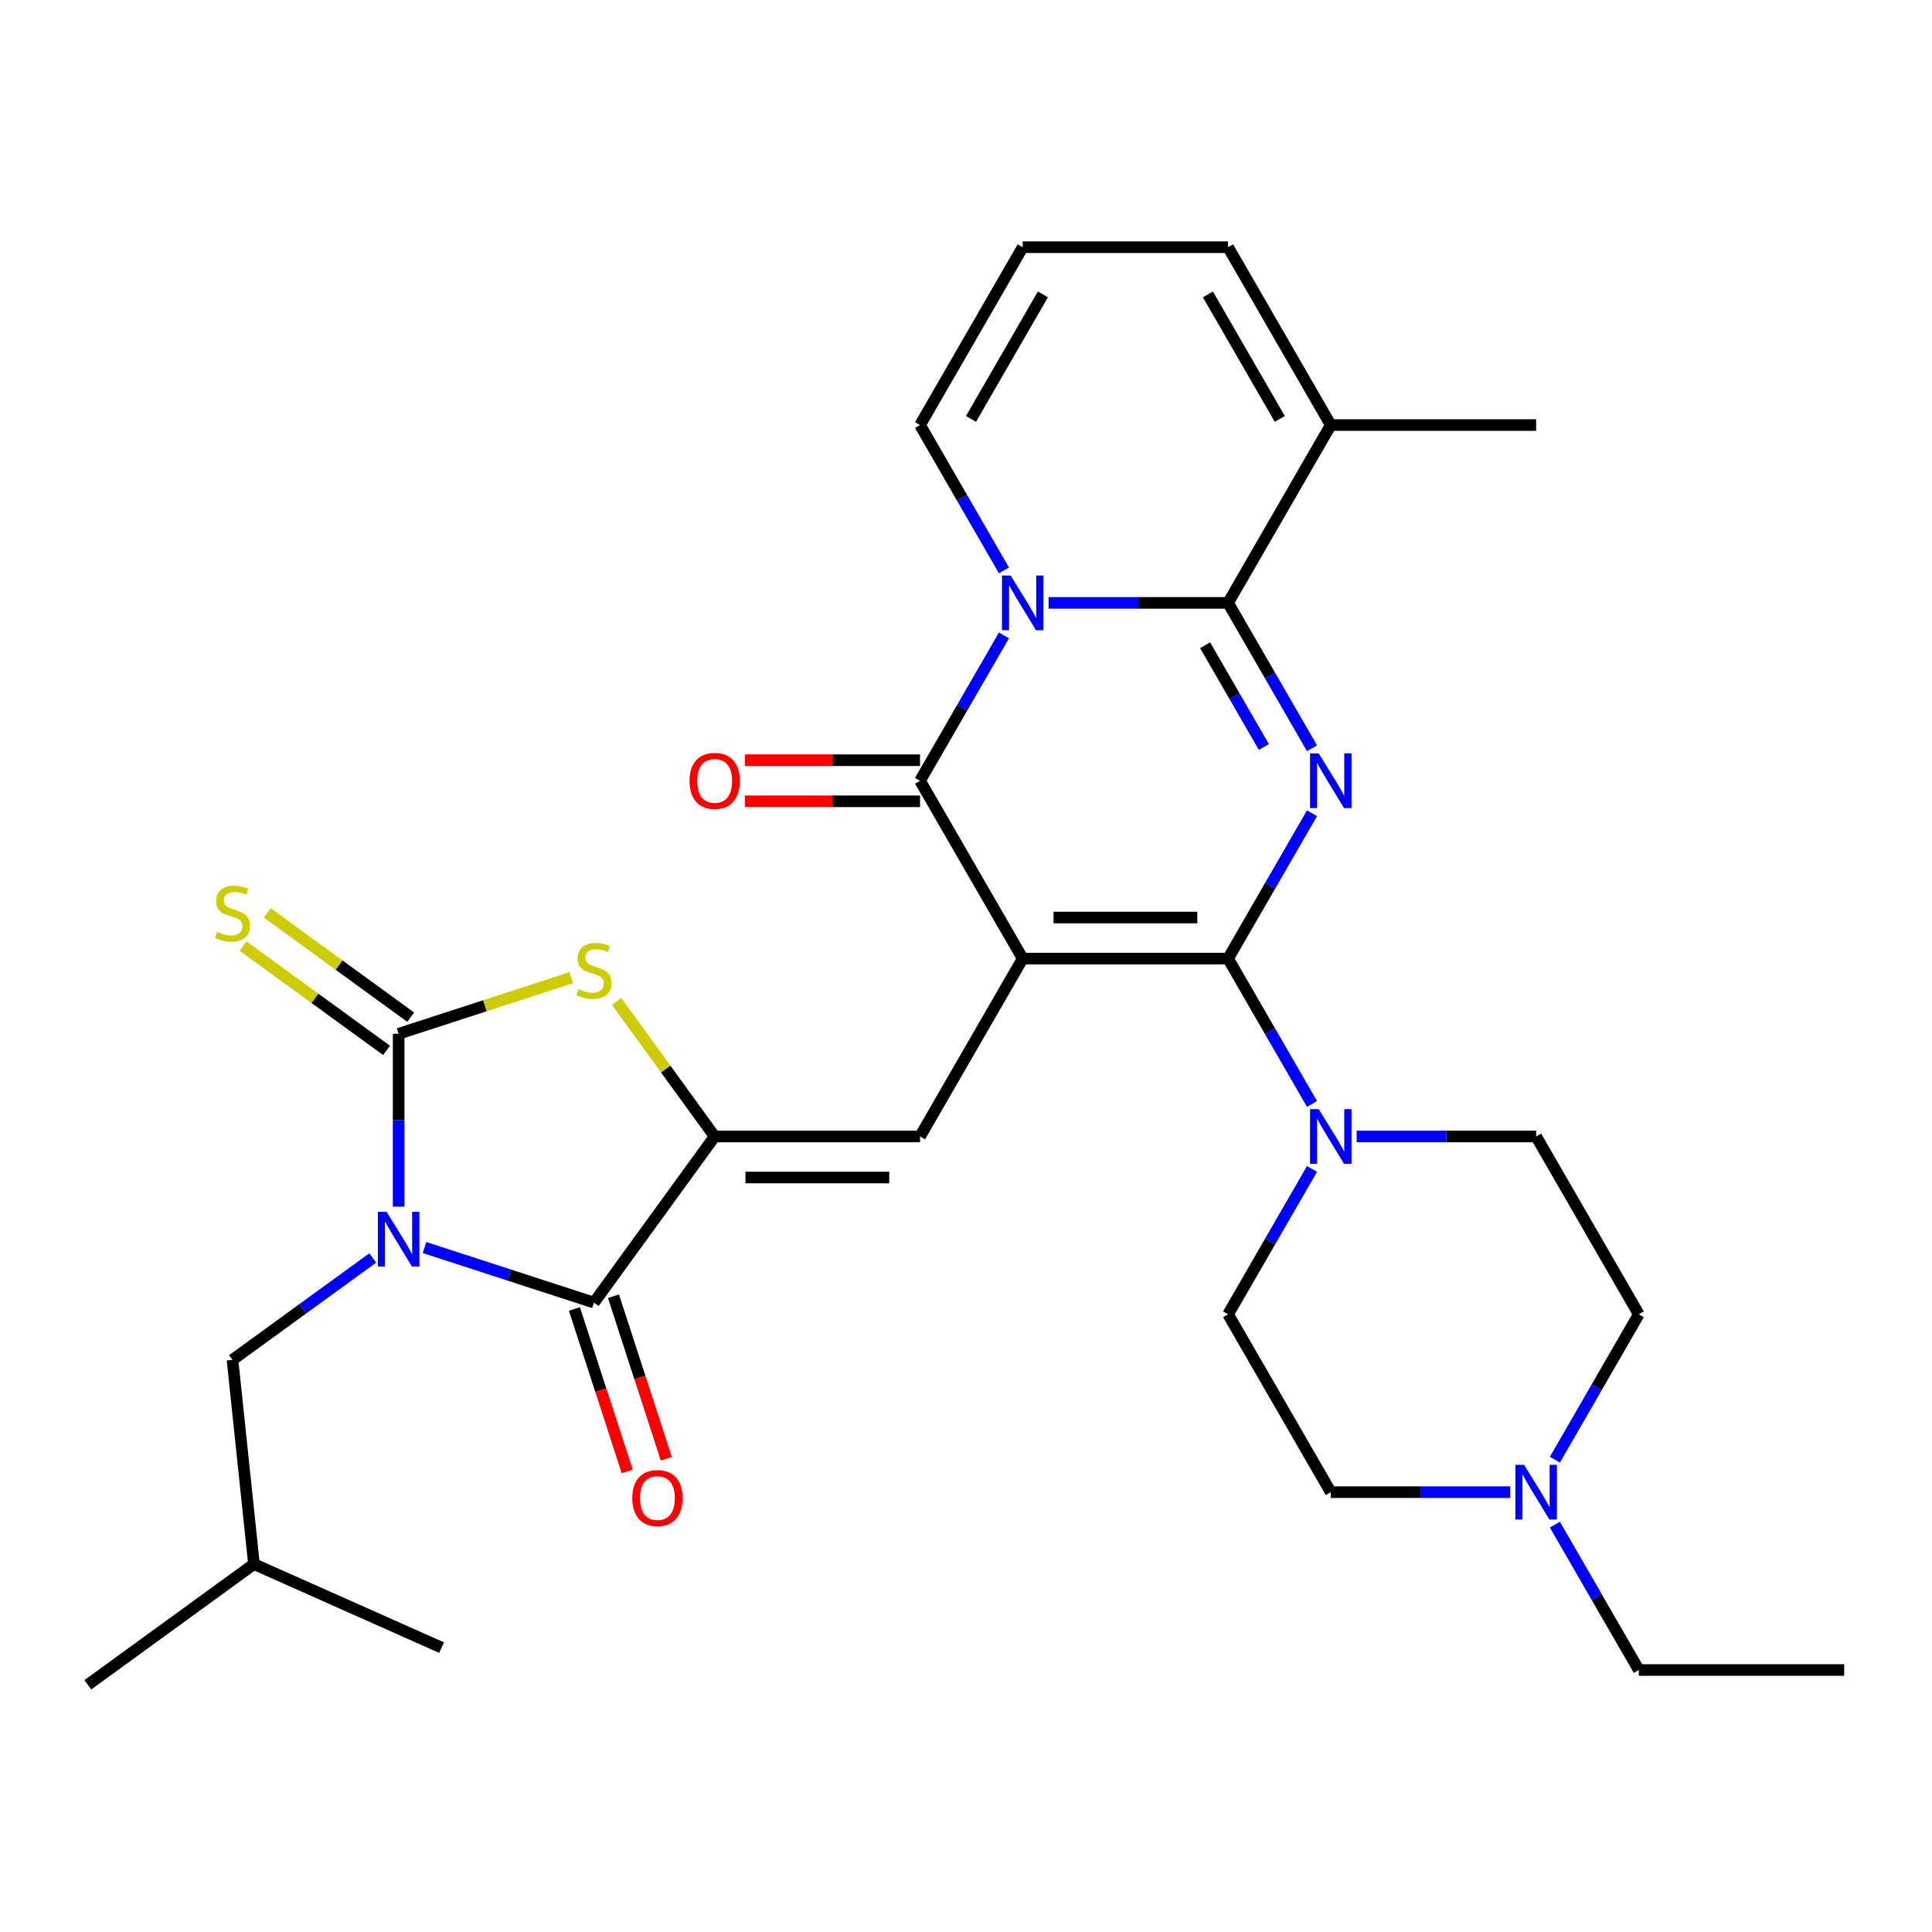 <?xml version='1.0' encoding='iso-8859-1'?>
<svg version='1.1' baseProfile='full'
              xmlns='http://www.w3.org/2000/svg'
                      xmlns:rdkit='http://www.rdkit.org/xml'
                      xmlns:xlink='http://www.w3.org/1999/xlink'
                  xml:space='preserve'
width='1000px' height='1000px' viewBox='0 0 1000 1000'>
<!-- END OF HEADER -->
<rect style='opacity:1.0;fill:#FFFFFF;stroke:none' width='1000' height='1000' x='0' y='0'> </rect>
<path class='bond-0' d='M 529.356,496.172 L 635.654,496.172' style='fill:none;fill-rule:evenodd;stroke:#000000;stroke-width:6px;stroke-linecap:butt;stroke-linejoin:miter;stroke-opacity:1' />
<path class='bond-0' d='M 545.301,474.913 L 619.709,474.913' style='fill:none;fill-rule:evenodd;stroke:#000000;stroke-width:6px;stroke-linecap:butt;stroke-linejoin:miter;stroke-opacity:1' />
<path class='bond-5' d='M 529.356,496.172 L 476.208,404.116' style='fill:none;fill-rule:evenodd;stroke:#000000;stroke-width:6px;stroke-linecap:butt;stroke-linejoin:miter;stroke-opacity:1' />
<path class='bond-9' d='M 529.356,496.172 L 476.208,588.229' style='fill:none;fill-rule:evenodd;stroke:#000000;stroke-width:6px;stroke-linecap:butt;stroke-linejoin:miter;stroke-opacity:1' />
<path class='bond-2' d='M 635.654,496.172 L 657.373,458.553' style='fill:none;fill-rule:evenodd;stroke:#000000;stroke-width:6px;stroke-linecap:butt;stroke-linejoin:miter;stroke-opacity:1' />
<path class='bond-2' d='M 657.373,458.553 L 679.093,420.934' style='fill:none;fill-rule:evenodd;stroke:#0000FF;stroke-width:6px;stroke-linecap:butt;stroke-linejoin:miter;stroke-opacity:1' />
<path class='bond-11' d='M 635.654,496.172 L 657.373,533.792' style='fill:none;fill-rule:evenodd;stroke:#000000;stroke-width:6px;stroke-linecap:butt;stroke-linejoin:miter;stroke-opacity:1' />
<path class='bond-11' d='M 657.373,533.792 L 679.093,571.411' style='fill:none;fill-rule:evenodd;stroke:#0000FF;stroke-width:6px;stroke-linecap:butt;stroke-linejoin:miter;stroke-opacity:1' />
<path class='bond-1' d='M 219.733,645.73 L 263.582,659.978' style='fill:none;fill-rule:evenodd;stroke:#0000FF;stroke-width:6px;stroke-linecap:butt;stroke-linejoin:miter;stroke-opacity:1' />
<path class='bond-1' d='M 263.582,659.978 L 307.431,674.225' style='fill:none;fill-rule:evenodd;stroke:#000000;stroke-width:6px;stroke-linecap:butt;stroke-linejoin:miter;stroke-opacity:1' />
<path class='bond-14' d='M 192.939,651.111 L 156.639,677.484' style='fill:none;fill-rule:evenodd;stroke:#0000FF;stroke-width:6px;stroke-linecap:butt;stroke-linejoin:miter;stroke-opacity:1' />
<path class='bond-14' d='M 156.639,677.484 L 120.34,703.857' style='fill:none;fill-rule:evenodd;stroke:#000000;stroke-width:6px;stroke-linecap:butt;stroke-linejoin:miter;stroke-opacity:1' />
<path class='bond-32' d='M 206.336,624.56 L 206.336,579.82' style='fill:none;fill-rule:evenodd;stroke:#0000FF;stroke-width:6px;stroke-linecap:butt;stroke-linejoin:miter;stroke-opacity:1' />
<path class='bond-32' d='M 206.336,579.82 L 206.336,535.08' style='fill:none;fill-rule:evenodd;stroke:#000000;stroke-width:6px;stroke-linecap:butt;stroke-linejoin:miter;stroke-opacity:1' />
<path class='bond-31' d='M 679.093,387.299 L 657.373,349.68' style='fill:none;fill-rule:evenodd;stroke:#0000FF;stroke-width:6px;stroke-linecap:butt;stroke-linejoin:miter;stroke-opacity:1' />
<path class='bond-31' d='M 657.373,349.68 L 635.654,312.06' style='fill:none;fill-rule:evenodd;stroke:#000000;stroke-width:6px;stroke-linecap:butt;stroke-linejoin:miter;stroke-opacity:1' />
<path class='bond-31' d='M 654.166,386.643 L 638.962,360.309' style='fill:none;fill-rule:evenodd;stroke:#0000FF;stroke-width:6px;stroke-linecap:butt;stroke-linejoin:miter;stroke-opacity:1' />
<path class='bond-31' d='M 638.962,360.309 L 623.758,333.976' style='fill:none;fill-rule:evenodd;stroke:#000000;stroke-width:6px;stroke-linecap:butt;stroke-linejoin:miter;stroke-opacity:1' />
<path class='bond-3' d='M 519.647,328.878 L 497.927,366.497' style='fill:none;fill-rule:evenodd;stroke:#0000FF;stroke-width:6px;stroke-linecap:butt;stroke-linejoin:miter;stroke-opacity:1' />
<path class='bond-3' d='M 497.927,366.497 L 476.208,404.116' style='fill:none;fill-rule:evenodd;stroke:#000000;stroke-width:6px;stroke-linecap:butt;stroke-linejoin:miter;stroke-opacity:1' />
<path class='bond-4' d='M 542.754,312.06 L 589.204,312.06' style='fill:none;fill-rule:evenodd;stroke:#0000FF;stroke-width:6px;stroke-linecap:butt;stroke-linejoin:miter;stroke-opacity:1' />
<path class='bond-4' d='M 589.204,312.06 L 635.654,312.06' style='fill:none;fill-rule:evenodd;stroke:#000000;stroke-width:6px;stroke-linecap:butt;stroke-linejoin:miter;stroke-opacity:1' />
<path class='bond-13' d='M 519.647,295.243 L 497.927,257.623' style='fill:none;fill-rule:evenodd;stroke:#0000FF;stroke-width:6px;stroke-linecap:butt;stroke-linejoin:miter;stroke-opacity:1' />
<path class='bond-13' d='M 497.927,257.623 L 476.208,220.004' style='fill:none;fill-rule:evenodd;stroke:#000000;stroke-width:6px;stroke-linecap:butt;stroke-linejoin:miter;stroke-opacity:1' />
<path class='bond-12' d='M 635.654,312.06 L 688.802,220.004' style='fill:none;fill-rule:evenodd;stroke:#000000;stroke-width:6px;stroke-linecap:butt;stroke-linejoin:miter;stroke-opacity:1' />
<path class='bond-17' d='M 476.208,393.487 L 430.888,393.487' style='fill:none;fill-rule:evenodd;stroke:#000000;stroke-width:6px;stroke-linecap:butt;stroke-linejoin:miter;stroke-opacity:1' />
<path class='bond-17' d='M 430.888,393.487 L 385.568,393.487' style='fill:none;fill-rule:evenodd;stroke:#FF0000;stroke-width:6px;stroke-linecap:butt;stroke-linejoin:miter;stroke-opacity:1' />
<path class='bond-17' d='M 476.208,414.746 L 430.888,414.746' style='fill:none;fill-rule:evenodd;stroke:#000000;stroke-width:6px;stroke-linecap:butt;stroke-linejoin:miter;stroke-opacity:1' />
<path class='bond-17' d='M 430.888,414.746 L 385.568,414.746' style='fill:none;fill-rule:evenodd;stroke:#FF0000;stroke-width:6px;stroke-linecap:butt;stroke-linejoin:miter;stroke-opacity:1' />
<path class='bond-6' d='M 206.336,535.08 L 251.015,520.563' style='fill:none;fill-rule:evenodd;stroke:#000000;stroke-width:6px;stroke-linecap:butt;stroke-linejoin:miter;stroke-opacity:1' />
<path class='bond-6' d='M 251.015,520.563 L 295.693,506.046' style='fill:none;fill-rule:evenodd;stroke:#CCCC00;stroke-width:6px;stroke-linecap:butt;stroke-linejoin:miter;stroke-opacity:1' />
<path class='bond-15' d='M 212.584,526.48 L 175.455,499.504' style='fill:none;fill-rule:evenodd;stroke:#000000;stroke-width:6px;stroke-linecap:butt;stroke-linejoin:miter;stroke-opacity:1' />
<path class='bond-15' d='M 175.455,499.504 L 138.325,472.528' style='fill:none;fill-rule:evenodd;stroke:#CCCC00;stroke-width:6px;stroke-linecap:butt;stroke-linejoin:miter;stroke-opacity:1' />
<path class='bond-15' d='M 200.088,543.68 L 162.959,516.703' style='fill:none;fill-rule:evenodd;stroke:#000000;stroke-width:6px;stroke-linecap:butt;stroke-linejoin:miter;stroke-opacity:1' />
<path class='bond-15' d='M 162.959,516.703 L 125.829,489.727' style='fill:none;fill-rule:evenodd;stroke:#CCCC00;stroke-width:6px;stroke-linecap:butt;stroke-linejoin:miter;stroke-opacity:1' />
<path class='bond-7' d='M 369.911,588.229 L 476.208,588.229' style='fill:none;fill-rule:evenodd;stroke:#000000;stroke-width:6px;stroke-linecap:butt;stroke-linejoin:miter;stroke-opacity:1' />
<path class='bond-7' d='M 385.855,609.488 L 460.263,609.488' style='fill:none;fill-rule:evenodd;stroke:#000000;stroke-width:6px;stroke-linecap:butt;stroke-linejoin:miter;stroke-opacity:1' />
<path class='bond-8' d='M 369.911,588.229 L 307.431,674.225' style='fill:none;fill-rule:evenodd;stroke:#000000;stroke-width:6px;stroke-linecap:butt;stroke-linejoin:miter;stroke-opacity:1' />
<path class='bond-10' d='M 369.911,588.229 L 344.539,553.308' style='fill:none;fill-rule:evenodd;stroke:#000000;stroke-width:6px;stroke-linecap:butt;stroke-linejoin:miter;stroke-opacity:1' />
<path class='bond-10' d='M 344.539,553.308 L 319.168,518.387' style='fill:none;fill-rule:evenodd;stroke:#CCCC00;stroke-width:6px;stroke-linecap:butt;stroke-linejoin:miter;stroke-opacity:1' />
<path class='bond-18' d='M 297.321,677.51 L 310.987,719.568' style='fill:none;fill-rule:evenodd;stroke:#000000;stroke-width:6px;stroke-linecap:butt;stroke-linejoin:miter;stroke-opacity:1' />
<path class='bond-18' d='M 310.987,719.568 L 324.653,761.627' style='fill:none;fill-rule:evenodd;stroke:#FF0000;stroke-width:6px;stroke-linecap:butt;stroke-linejoin:miter;stroke-opacity:1' />
<path class='bond-18' d='M 317.54,670.94 L 331.206,712.999' style='fill:none;fill-rule:evenodd;stroke:#000000;stroke-width:6px;stroke-linecap:butt;stroke-linejoin:miter;stroke-opacity:1' />
<path class='bond-18' d='M 331.206,712.999 L 344.872,755.057' style='fill:none;fill-rule:evenodd;stroke:#FF0000;stroke-width:6px;stroke-linecap:butt;stroke-linejoin:miter;stroke-opacity:1' />
<path class='bond-21' d='M 702.2,588.229 L 748.65,588.229' style='fill:none;fill-rule:evenodd;stroke:#0000FF;stroke-width:6px;stroke-linecap:butt;stroke-linejoin:miter;stroke-opacity:1' />
<path class='bond-21' d='M 748.65,588.229 L 795.1,588.229' style='fill:none;fill-rule:evenodd;stroke:#000000;stroke-width:6px;stroke-linecap:butt;stroke-linejoin:miter;stroke-opacity:1' />
<path class='bond-22' d='M 679.093,605.046 L 657.373,642.665' style='fill:none;fill-rule:evenodd;stroke:#0000FF;stroke-width:6px;stroke-linecap:butt;stroke-linejoin:miter;stroke-opacity:1' />
<path class='bond-22' d='M 657.373,642.665 L 635.654,680.285' style='fill:none;fill-rule:evenodd;stroke:#000000;stroke-width:6px;stroke-linecap:butt;stroke-linejoin:miter;stroke-opacity:1' />
<path class='bond-26' d='M 688.802,220.004 L 795.1,220.004' style='fill:none;fill-rule:evenodd;stroke:#000000;stroke-width:6px;stroke-linecap:butt;stroke-linejoin:miter;stroke-opacity:1' />
<path class='bond-34' d='M 688.802,220.004 L 635.654,127.948' style='fill:none;fill-rule:evenodd;stroke:#000000;stroke-width:6px;stroke-linecap:butt;stroke-linejoin:miter;stroke-opacity:1' />
<path class='bond-34' d='M 662.419,216.825 L 625.215,152.386' style='fill:none;fill-rule:evenodd;stroke:#000000;stroke-width:6px;stroke-linecap:butt;stroke-linejoin:miter;stroke-opacity:1' />
<path class='bond-19' d='M 476.208,220.004 L 529.356,127.948' style='fill:none;fill-rule:evenodd;stroke:#000000;stroke-width:6px;stroke-linecap:butt;stroke-linejoin:miter;stroke-opacity:1' />
<path class='bond-19' d='M 502.591,216.825 L 539.795,152.386' style='fill:none;fill-rule:evenodd;stroke:#000000;stroke-width:6px;stroke-linecap:butt;stroke-linejoin:miter;stroke-opacity:1' />
<path class='bond-27' d='M 120.34,703.857 L 131.451,809.572' style='fill:none;fill-rule:evenodd;stroke:#000000;stroke-width:6px;stroke-linecap:butt;stroke-linejoin:miter;stroke-opacity:1' />
<path class='bond-16' d='M 781.702,772.341 L 735.252,772.341' style='fill:none;fill-rule:evenodd;stroke:#0000FF;stroke-width:6px;stroke-linecap:butt;stroke-linejoin:miter;stroke-opacity:1' />
<path class='bond-16' d='M 735.252,772.341 L 688.802,772.341' style='fill:none;fill-rule:evenodd;stroke:#000000;stroke-width:6px;stroke-linecap:butt;stroke-linejoin:miter;stroke-opacity:1' />
<path class='bond-25' d='M 804.809,789.158 L 826.529,826.778' style='fill:none;fill-rule:evenodd;stroke:#0000FF;stroke-width:6px;stroke-linecap:butt;stroke-linejoin:miter;stroke-opacity:1' />
<path class='bond-25' d='M 826.529,826.778 L 848.248,864.397' style='fill:none;fill-rule:evenodd;stroke:#000000;stroke-width:6px;stroke-linecap:butt;stroke-linejoin:miter;stroke-opacity:1' />
<path class='bond-33' d='M 804.809,755.523 L 826.529,717.904' style='fill:none;fill-rule:evenodd;stroke:#0000FF;stroke-width:6px;stroke-linecap:butt;stroke-linejoin:miter;stroke-opacity:1' />
<path class='bond-33' d='M 826.529,717.904 L 848.248,680.285' style='fill:none;fill-rule:evenodd;stroke:#000000;stroke-width:6px;stroke-linecap:butt;stroke-linejoin:miter;stroke-opacity:1' />
<path class='bond-20' d='M 529.356,127.948 L 635.654,127.948' style='fill:none;fill-rule:evenodd;stroke:#000000;stroke-width:6px;stroke-linecap:butt;stroke-linejoin:miter;stroke-opacity:1' />
<path class='bond-24' d='M 795.1,588.229 L 848.248,680.285' style='fill:none;fill-rule:evenodd;stroke:#000000;stroke-width:6px;stroke-linecap:butt;stroke-linejoin:miter;stroke-opacity:1' />
<path class='bond-23' d='M 635.654,680.285 L 688.802,772.341' style='fill:none;fill-rule:evenodd;stroke:#000000;stroke-width:6px;stroke-linecap:butt;stroke-linejoin:miter;stroke-opacity:1' />
<path class='bond-28' d='M 848.248,864.397 L 954.545,864.397' style='fill:none;fill-rule:evenodd;stroke:#000000;stroke-width:6px;stroke-linecap:butt;stroke-linejoin:miter;stroke-opacity:1' />
<path class='bond-29' d='M 131.451,809.572 L 45.455,872.052' style='fill:none;fill-rule:evenodd;stroke:#000000;stroke-width:6px;stroke-linecap:butt;stroke-linejoin:miter;stroke-opacity:1' />
<path class='bond-30' d='M 131.451,809.572 L 228.558,852.807' style='fill:none;fill-rule:evenodd;stroke:#000000;stroke-width:6px;stroke-linecap:butt;stroke-linejoin:miter;stroke-opacity:1' />
<path  class='atom-2' d='M 200.076 627.217
L 209.356 642.217
Q 210.276 643.697, 211.756 646.377
Q 213.236 649.057, 213.316 649.217
L 213.316 627.217
L 217.076 627.217
L 217.076 655.537
L 213.196 655.537
L 203.236 639.137
Q 202.076 637.217, 200.836 635.017
Q 199.636 632.817, 199.276 632.137
L 199.276 655.537
L 195.596 655.537
L 195.596 627.217
L 200.076 627.217
' fill='#0000FF'/>
<path  class='atom-3' d='M 682.542 389.956
L 691.822 404.956
Q 692.742 406.436, 694.222 409.116
Q 695.702 411.796, 695.782 411.956
L 695.782 389.956
L 699.542 389.956
L 699.542 418.276
L 695.662 418.276
L 685.702 401.876
Q 684.542 399.956, 683.302 397.756
Q 682.102 395.556, 681.742 394.876
L 681.742 418.276
L 678.062 418.276
L 678.062 389.956
L 682.542 389.956
' fill='#0000FF'/>
<path  class='atom-4' d='M 523.096 297.9
L 532.376 312.9
Q 533.296 314.38, 534.776 317.06
Q 536.256 319.74, 536.336 319.9
L 536.336 297.9
L 540.096 297.9
L 540.096 326.22
L 536.216 326.22
L 526.256 309.82
Q 525.096 307.9, 523.856 305.7
Q 522.656 303.5, 522.296 302.82
L 522.296 326.22
L 518.616 326.22
L 518.616 297.9
L 523.096 297.9
' fill='#0000FF'/>
<path  class='atom-11' d='M 299.431 511.952
Q 299.751 512.072, 301.071 512.632
Q 302.391 513.192, 303.831 513.552
Q 305.311 513.872, 306.751 513.872
Q 309.431 513.872, 310.991 512.592
Q 312.551 511.272, 312.551 508.992
Q 312.551 507.432, 311.751 506.472
Q 310.991 505.512, 309.791 504.992
Q 308.591 504.472, 306.591 503.872
Q 304.071 503.112, 302.551 502.392
Q 301.071 501.672, 299.991 500.152
Q 298.951 498.632, 298.951 496.072
Q 298.951 492.512, 301.351 490.312
Q 303.791 488.112, 308.591 488.112
Q 311.871 488.112, 315.591 489.672
L 314.671 492.752
Q 311.271 491.352, 308.711 491.352
Q 305.951 491.352, 304.431 492.512
Q 302.911 493.632, 302.951 495.592
Q 302.951 497.112, 303.711 498.032
Q 304.511 498.952, 305.631 499.472
Q 306.791 499.992, 308.711 500.592
Q 311.271 501.392, 312.791 502.192
Q 314.311 502.992, 315.391 504.632
Q 316.511 506.232, 316.511 508.992
Q 316.511 512.912, 313.871 515.032
Q 311.271 517.112, 306.911 517.112
Q 304.391 517.112, 302.471 516.552
Q 300.591 516.032, 298.351 515.112
L 299.431 511.952
' fill='#CCCC00'/>
<path  class='atom-12' d='M 682.542 574.069
L 691.822 589.069
Q 692.742 590.549, 694.222 593.229
Q 695.702 595.909, 695.782 596.069
L 695.782 574.069
L 699.542 574.069
L 699.542 602.389
L 695.662 602.389
L 685.702 585.989
Q 684.542 584.069, 683.302 581.869
Q 682.102 579.669, 681.742 578.989
L 681.742 602.389
L 678.062 602.389
L 678.062 574.069
L 682.542 574.069
' fill='#0000FF'/>
<path  class='atom-16' d='M 112.34 482.32
Q 112.66 482.44, 113.98 483
Q 115.3 483.56, 116.74 483.92
Q 118.22 484.24, 119.66 484.24
Q 122.34 484.24, 123.9 482.96
Q 125.46 481.64, 125.46 479.36
Q 125.46 477.8, 124.66 476.84
Q 123.9 475.88, 122.7 475.36
Q 121.5 474.84, 119.5 474.24
Q 116.98 473.48, 115.46 472.76
Q 113.98 472.04, 112.9 470.52
Q 111.86 469, 111.86 466.44
Q 111.86 462.88, 114.26 460.68
Q 116.7 458.48, 121.5 458.48
Q 124.78 458.48, 128.5 460.04
L 127.58 463.12
Q 124.18 461.72, 121.62 461.72
Q 118.86 461.72, 117.34 462.88
Q 115.82 464, 115.86 465.96
Q 115.86 467.48, 116.62 468.4
Q 117.42 469.32, 118.54 469.84
Q 119.7 470.36, 121.62 470.96
Q 124.18 471.76, 125.7 472.56
Q 127.22 473.36, 128.3 475
Q 129.42 476.6, 129.42 479.36
Q 129.42 483.28, 126.78 485.4
Q 124.18 487.48, 119.82 487.48
Q 117.3 487.48, 115.38 486.92
Q 113.5 486.4, 111.26 485.48
L 112.34 482.32
' fill='#CCCC00'/>
<path  class='atom-17' d='M 788.84 758.181
L 798.12 773.181
Q 799.04 774.661, 800.52 777.341
Q 802 780.021, 802.08 780.181
L 802.08 758.181
L 805.84 758.181
L 805.84 786.501
L 801.96 786.501
L 792 770.101
Q 790.84 768.181, 789.6 765.981
Q 788.4 763.781, 788.04 763.101
L 788.04 786.501
L 784.36 786.501
L 784.36 758.181
L 788.84 758.181
' fill='#0000FF'/>
<path  class='atom-18' d='M 356.911 404.196
Q 356.911 397.396, 360.271 393.596
Q 363.631 389.796, 369.911 389.796
Q 376.191 389.796, 379.551 393.596
Q 382.911 397.396, 382.911 404.196
Q 382.911 411.076, 379.511 414.996
Q 376.111 418.876, 369.911 418.876
Q 363.671 418.876, 360.271 414.996
Q 356.911 411.116, 356.911 404.196
M 369.911 415.676
Q 374.231 415.676, 376.551 412.796
Q 378.911 409.876, 378.911 404.196
Q 378.911 398.636, 376.551 395.836
Q 374.231 392.996, 369.911 392.996
Q 365.591 392.996, 363.231 395.796
Q 360.911 398.596, 360.911 404.196
Q 360.911 409.916, 363.231 412.796
Q 365.591 415.676, 369.911 415.676
' fill='#FF0000'/>
<path  class='atom-19' d='M 327.278 775.4
Q 327.278 768.6, 330.638 764.8
Q 333.998 761, 340.278 761
Q 346.558 761, 349.918 764.8
Q 353.278 768.6, 353.278 775.4
Q 353.278 782.28, 349.878 786.2
Q 346.478 790.08, 340.278 790.08
Q 334.038 790.08, 330.638 786.2
Q 327.278 782.32, 327.278 775.4
M 340.278 786.88
Q 344.598 786.88, 346.918 784
Q 349.278 781.08, 349.278 775.4
Q 349.278 769.84, 346.918 767.04
Q 344.598 764.2, 340.278 764.2
Q 335.958 764.2, 333.598 767
Q 331.278 769.8, 331.278 775.4
Q 331.278 781.12, 333.598 784
Q 335.958 786.88, 340.278 786.88
' fill='#FF0000'/>
</svg>
